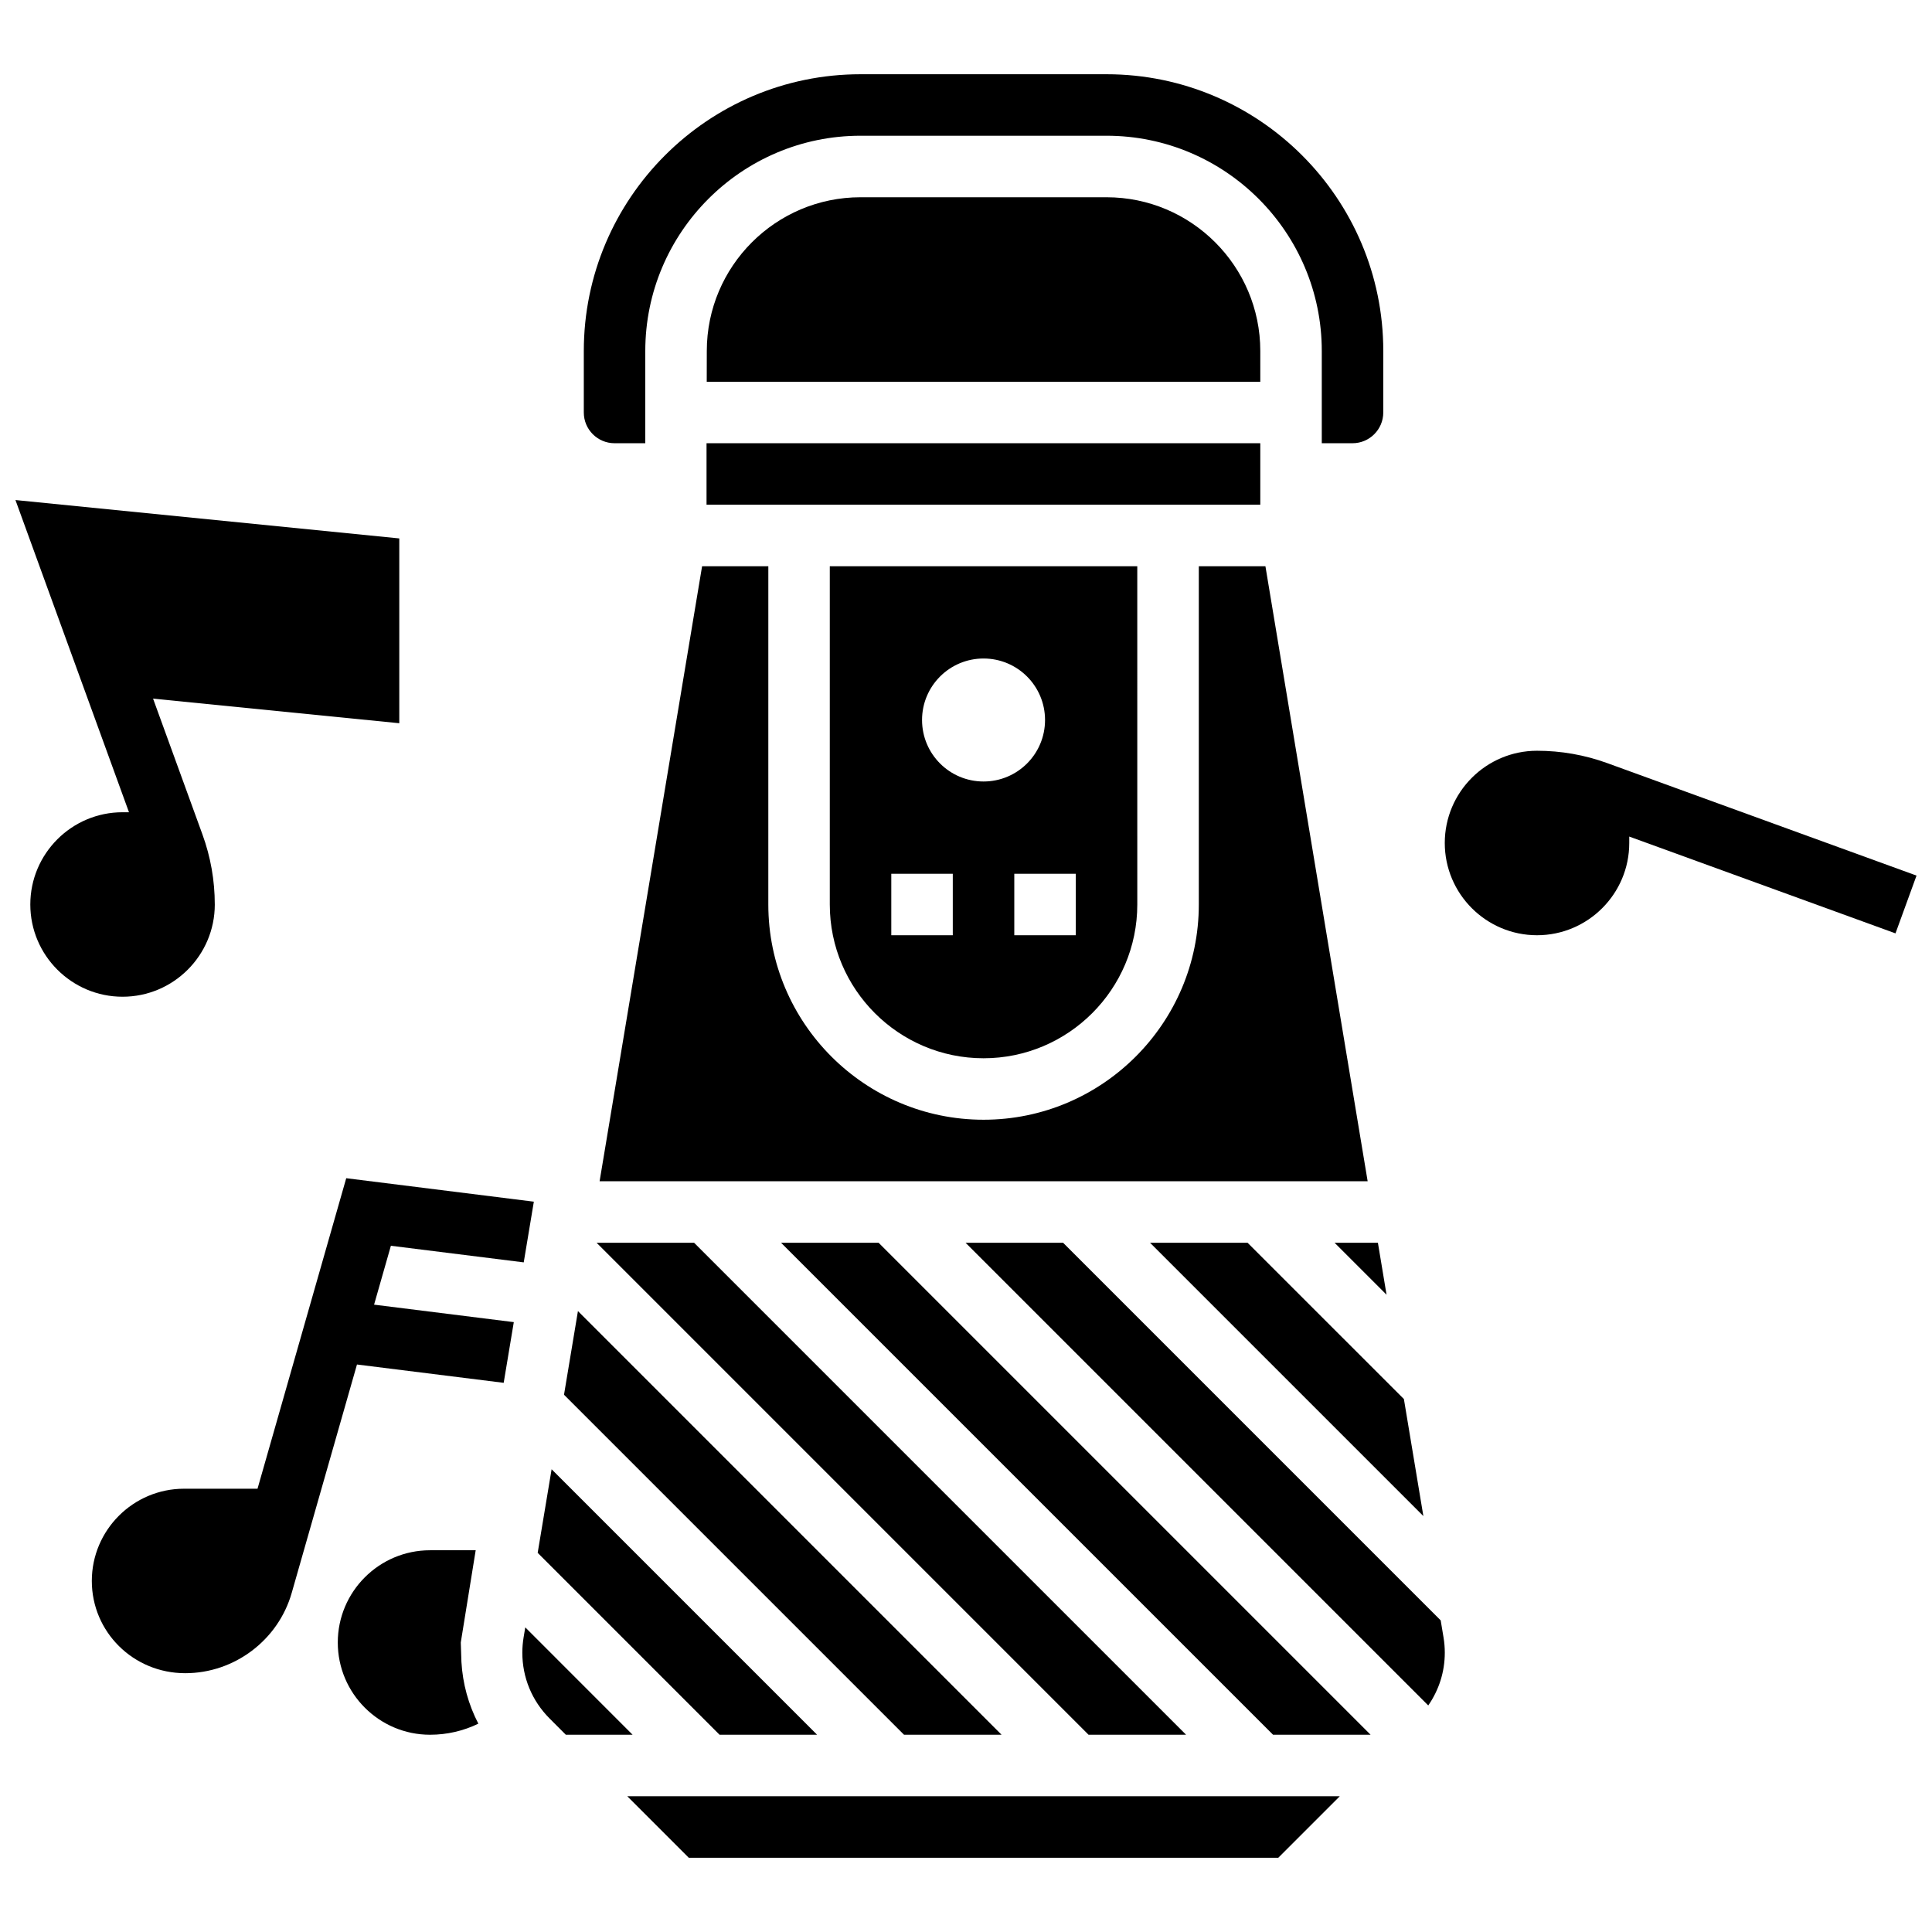 <?xml version="1.0" encoding="UTF-8"?>
<!-- Uploaded to: SVG Repo, www.svgrepo.com, Generator: SVG Repo Mixer Tools -->
<svg width="800px" height="800px" version="1.1" viewBox="144 144 512 512" xmlns="http://www.w3.org/2000/svg">
 <defs>
  <clipPath id="b">
   <path d="m148.09 276h101.91v133h-101.91z"/>
  </clipPath>
  <clipPath id="a">
   <path d="m526 342h125.9v50h-125.9z"/>
  </clipPath>
 </defs>
 <path d="m266.11 579.28 3.953-24.445h-12.102c-13.477 0-24.445 10.969-24.445 24.445 0 13.477 10.969 24.445 24.445 24.445 4.523 0 8.883-1.027 12.809-2.934-2.625-5.043-4.148-10.578-4.488-16.371z"/>
 <path d="m247.59 474.14 35.203 4.402 2.68-16.086-49.719-6.219-23.508 82.289h-19.469c-13.477 0-24.445 10.969-24.445 24.445 0 13.477 10.969 24.445 24.75 24.445 13.039 0 24.652-8.754 28.227-21.293l17.293-60.516 38.879 4.856 2.68-16.086-37.027-4.629z"/>
 <path d="m331.24 261.46h146.75v16.297h-146.75z"/>
 <path d="m404.65 424.45c22.465 0 40.746-18.277 40.746-40.746l-0.004-89.637h-81.488v89.637c0 22.469 18.285 40.746 40.746 40.746zm24.445-32.598h-16.297v-16.297h16.297zm-24.445-73.34c9.004 0 16.297 7.293 16.297 16.297 0 9.004-7.293 16.297-16.297 16.297-9.004 0-16.297-7.293-16.297-16.297-0.004-9.004 7.301-16.297 16.297-16.297zm-24.449 57.043h16.297v16.297h-16.297z"/>
 <path d="m497.67 473.34 13.781 13.777-2.293-13.777z"/>
 <path d="m448.77 473.34 72.438 72.434-5.16-31.012-41.43-41.422z"/>
 <path d="m306.86 261.46h8.148v-24.445c0-31.445 25.586-57.043 57.043-57.043h65.191c31.453 0 57.043 25.598 57.043 57.043v24.445h8.148c4.488 0 8.148-3.652 8.148-8.148l0.004-16.297c0-40.441-32.906-73.34-73.34-73.34h-65.191c-40.434 0-73.34 32.898-73.34 73.34v16.297c-0.004 4.5 3.656 8.148 8.145 8.148z"/>
 <path d="m479.35 294.06h-17.652v89.637c0 31.445-25.586 57.043-57.043 57.043-31.453 0-57.043-25.598-57.043-57.043l0.004-89.637h-17.555l-27.16 162.98h203.54z"/>
 <path d="m432.47 603.72h25.848l-130.38-130.38h-25.84z"/>
 <path d="m477.99 237.02c0-22.465-18.277-40.746-40.746-40.746h-65.191c-22.465 0-40.746 18.277-40.746 40.746l-0.016 8.148h146.7z"/>
 <path d="m350.98 473.34 130.39 130.38h25.848l-130.38-130.38z"/>
 <path d="m283.2 575.27-0.441 2.656c-0.219 1.328-0.336 2.688-0.336 4.051 0 6.586 2.559 12.77 7.219 17.43l4.301 4.312h17.699z"/>
 <path d="m326.53 636.32h156.23l16.301-16.301h-188.83z"/>
 <path d="m525.8 573.42-100.07-100.08h-25.848l122.62 122.62c2.828-4.082 4.383-8.906 4.383-13.977 0-1.359-0.113-2.723-0.336-4.051z"/>
 <path d="m409.42 603.72-112.26-112.27-3.691 22.168 90.102 90.102z"/>
 <path d="m360.53 603.72-70.348-70.352-3.691 22.148 48.191 48.203z"/>
 <g clip-path="url(#b)">
  <path d="m200.92 383.7c0-6.363-1.102-12.621-3.277-18.586l-13.078-35.969 65.25 6.519v-48.977l-101.72-10.172 30.086 82.738h-1.703c-13.477 0-24.445 10.969-24.445 24.445 0 13.477 10.969 24.445 24.445 24.445 13.477 0.004 24.445-10.965 24.445-24.445z"/>
 </g>
 <g clip-path="url(#a)">
  <path d="m569.93 346.23c-5.973-2.168-12.23-3.273-18.605-3.273-13.477 0-24.445 10.969-24.445 24.445 0 13.477 10.969 24.445 24.445 24.445s24.445-10.969 24.445-24.445v-1.703l70.555 25.652 5.574-15.312z"/>
 </g>
</svg>